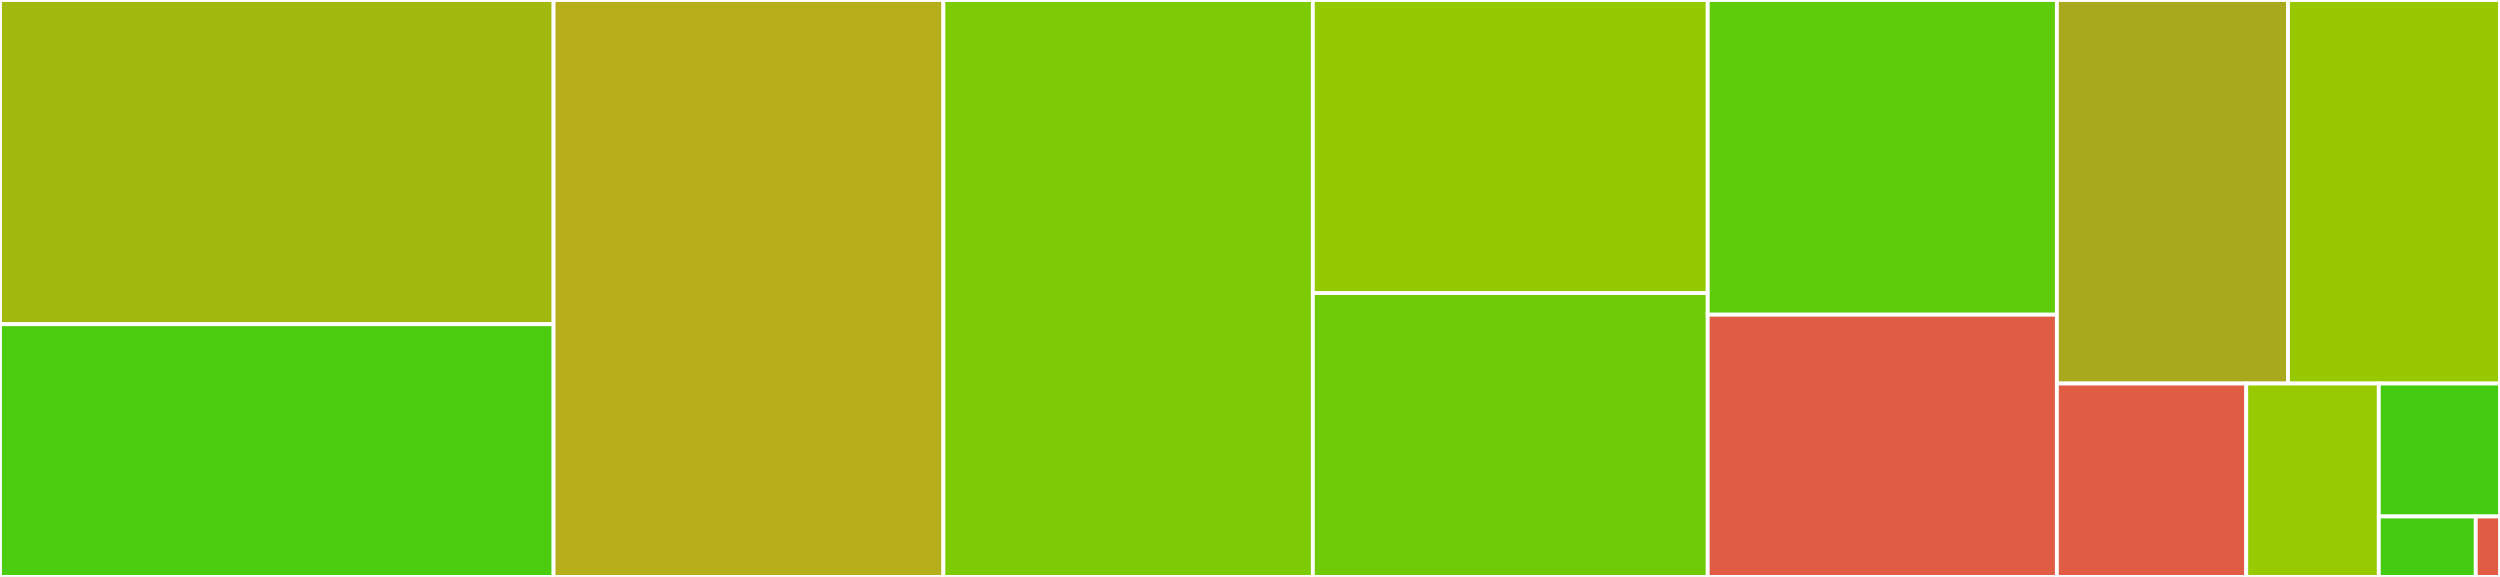 <svg baseProfile="full" width="650" height="150" viewBox="0 0 650 150" version="1.1"
xmlns="http://www.w3.org/2000/svg" xmlns:ev="http://www.w3.org/2001/xml-events"
xmlns:xlink="http://www.w3.org/1999/xlink">

<rect x="0" y="0" width="650" height="150" fill="#333333" stroke="none"/>

<style>rect.s{mask:url(#mask);}</style>
<defs>
  <pattern id="white" width="4" height="4" patternUnits="userSpaceOnUse" patternTransform="rotate(45)">
    <rect width="2" height="2" transform="translate(0,0)" fill="white"></rect>
  </pattern>
  <mask id="mask">
    <rect x="0" y="0" width="100%" height="100%" fill="url(#white)"></rect>
  </mask>
</defs>

<rect x="0" y="0" width="143.931" height="84.289" fill="#a1b90e" stroke="white" stroke-width="1" class=" tooltipped" data-content="NonLinearProgram/NonLinearProgram.jl"><title>NonLinearProgram/NonLinearProgram.jl</title></rect>
<rect x="0" y="84.289" width="143.931" height="65.711" fill="#4ccc0f" stroke="white" stroke-width="1" class=" tooltipped" data-content="NonLinearProgram/nlp_utilities.jl"><title>NonLinearProgram/nlp_utilities.jl</title></rect>
<rect x="143.931" y="0" width="101.346" height="150.0" fill="#b7ae1c" stroke="white" stroke-width="1" class=" tooltipped" data-content="moi_wrapper.jl"><title>moi_wrapper.jl</title></rect>
<rect x="245.277" y="0" width="96.064" height="150.0" fill="#7dcb05" stroke="white" stroke-width="1" class=" tooltipped" data-content="parameters.jl"><title>parameters.jl</title></rect>
<rect x="341.341" y="0" width="102.666" height="76.206" fill="#93ca01" stroke="white" stroke-width="1" class=" tooltipped" data-content="diff_opt.jl"><title>diff_opt.jl</title></rect>
<rect x="341.341" y="76.206" width="102.666" height="73.794" fill="#70cb07" stroke="white" stroke-width="1" class=" tooltipped" data-content="QuadraticProgram/QuadraticProgram.jl"><title>QuadraticProgram/QuadraticProgram.jl</title></rect>
<rect x="444.007" y="0" width="90.782" height="81.818" fill="#5fcc0b" stroke="white" stroke-width="1" class=" tooltipped" data-content="ConicProgram/ConicProgram.jl"><title>ConicProgram/ConicProgram.jl</title></rect>
<rect x="444.007" y="81.818" width="90.782" height="68.182" fill="#e05d44" stroke="white" stroke-width="1" class=" tooltipped" data-content="utils.jl"><title>utils.jl</title></rect>
<rect x="534.789" y="0" width="60.088" height="99.713" fill="#a9a91d" stroke="white" stroke-width="1" class=" tooltipped" data-content="jump_moi_overloads.jl"><title>jump_moi_overloads.jl</title></rect>
<rect x="594.878" y="0" width="55.122" height="99.713" fill="#98c802" stroke="white" stroke-width="1" class=" tooltipped" data-content="bridges.jl"><title>bridges.jl</title></rect>
<rect x="534.789" y="99.713" width="49.235" height="50.287" fill="#e05d44" stroke="white" stroke-width="1" class=" tooltipped" data-content="objective_container.jl"><title>objective_container.jl</title></rect>
<rect x="584.025" y="99.713" width="34.465" height="50.287" fill="#97ca00" stroke="white" stroke-width="1" class=" tooltipped" data-content="copy_dual.jl"><title>copy_dual.jl</title></rect>
<rect x="618.489" y="99.713" width="31.511" height="34.572" fill="#4c1" stroke="white" stroke-width="1" class=" tooltipped" data-content="product_of_sets.jl"><title>product_of_sets.jl</title></rect>
<rect x="618.489" y="134.285" width="25.209" height="15.715" fill="#4c1" stroke="white" stroke-width="1" class=" tooltipped" data-content="DiffOpt.jl"><title>DiffOpt.jl</title></rect>
<rect x="643.698" y="134.285" width="6.302" height="15.715" fill="#e05d44" stroke="white" stroke-width="1" class=" tooltipped" data-content="bridges_unused.jl"><title>bridges_unused.jl</title></rect>
</svg>
